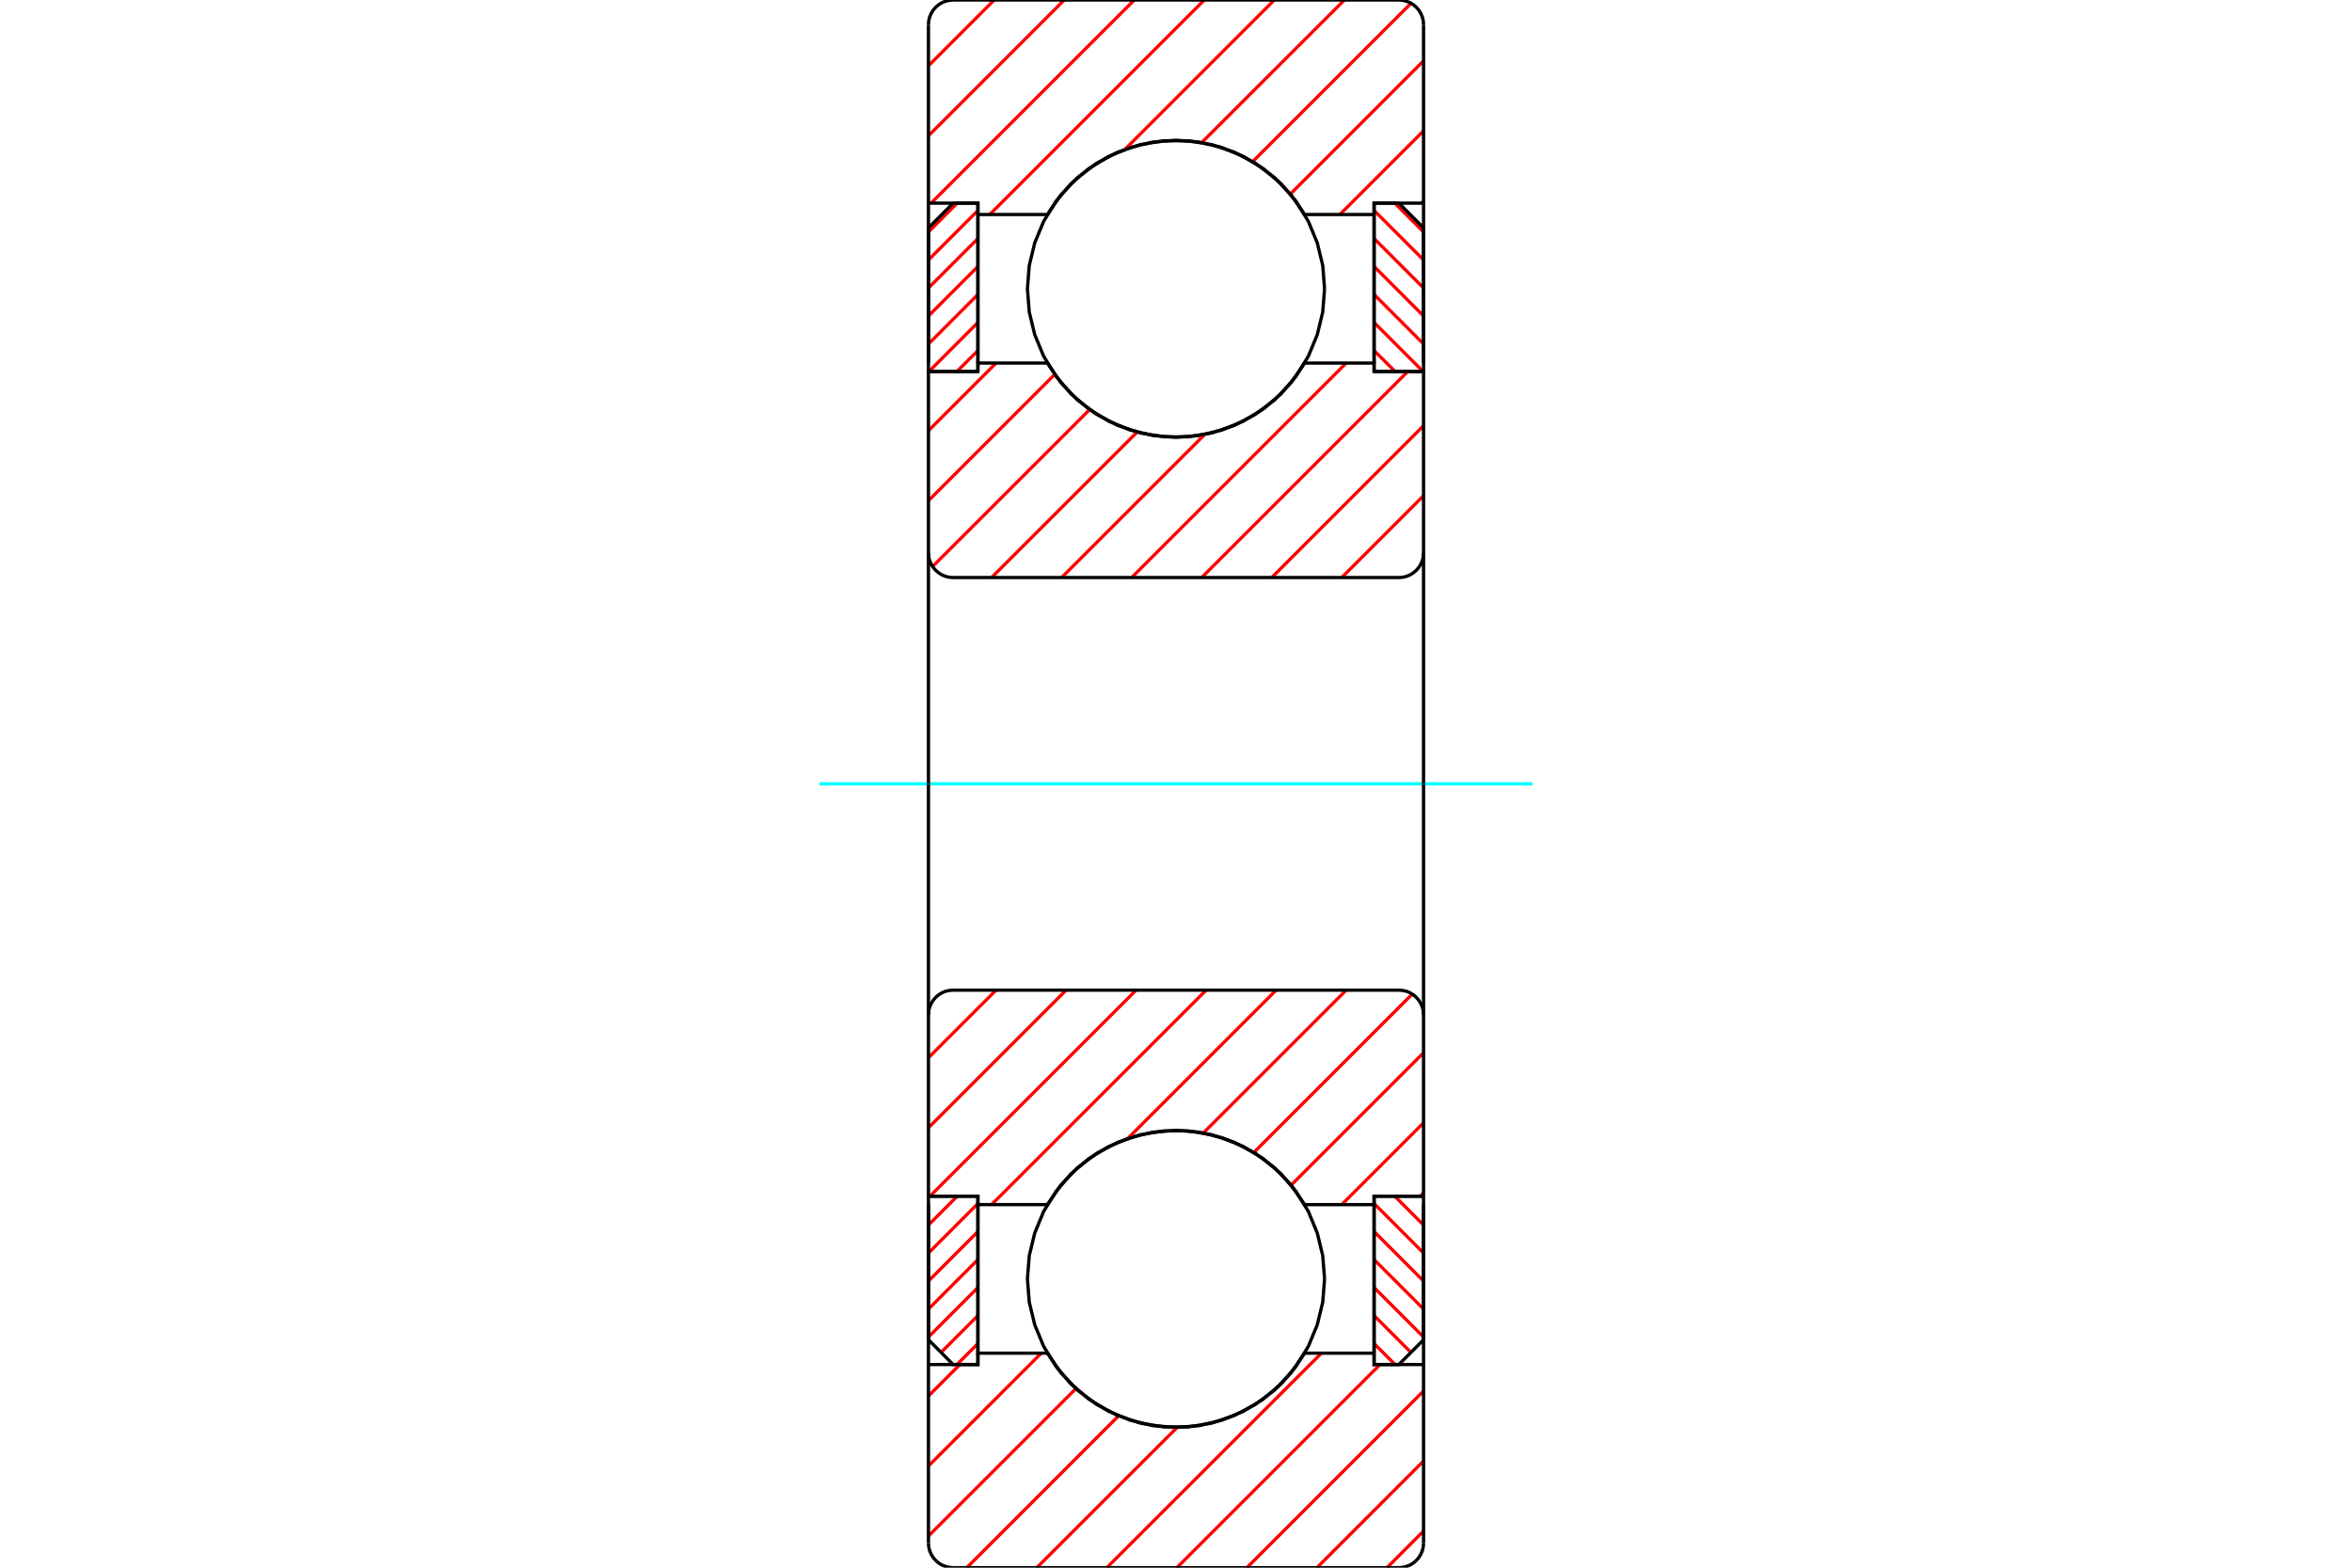 <?xml version="1.0" standalone="no"?>
<!DOCTYPE svg PUBLIC "-//W3C//DTD SVG 1.1//EN"
	"http://www.w3.org/Graphics/SVG/1.1/DTD/svg11.dtd">
<svg xmlns="http://www.w3.org/2000/svg" height="100%" width="100%" viewBox="0 0 36000 24000">
	<rect x="-1800" y="-1200" width="39600" height="26400" style="fill:#FFF"/>
	<g style="fill:none; fill-rule:evenodd" transform="matrix(1 0 0 1 0 0)">
		<g style="fill:none; stroke:#000; stroke-width:50; shape-rendering:geometricPrecision">
		</g>
		<g style="fill:none; stroke:#F00; stroke-width:50; shape-rendering:geometricPrecision">
			<line x1="14223" y1="18313" x2="14211" y2="18326"/>
			<line x1="14652" y1="18313" x2="14211" y2="18754"/>
			<line x1="14968" y1="18425" x2="14211" y2="19183"/>
			<line x1="14968" y1="18854" x2="14211" y2="19612"/>
			<line x1="14968" y1="19283" x2="14211" y2="20041"/>
			<line x1="14968" y1="19711" x2="14211" y2="20469"/>
			<line x1="14968" y1="20140" x2="14404" y2="20705"/>
			<line x1="14968" y1="20569" x2="14647" y2="20890"/>
		</g>
		<g style="fill:none; stroke:#000; stroke-width:50; shape-rendering:geometricPrecision">
			<polyline points="14211,18313 14211,20511 14589,20890 14968,20890 14968,18313 14211,18313"/>
		</g>
		<g style="fill:none; stroke:#0FF; stroke-width:50; shape-rendering:geometricPrecision">
			<line x1="12543" y1="12000" x2="23457" y2="12000"/>
		</g>
		<g style="fill:none; stroke:#F00; stroke-width:50; shape-rendering:geometricPrecision">
			<line x1="14652" y1="3110" x2="14211" y2="3551"/>
			<line x1="14968" y1="3222" x2="14211" y2="3980"/>
			<line x1="14968" y1="3651" x2="14211" y2="4409"/>
			<line x1="14968" y1="4079" x2="14211" y2="4837"/>
			<line x1="14968" y1="4508" x2="14211" y2="5266"/>
			<line x1="14968" y1="4937" x2="14219" y2="5687"/>
			<line x1="14968" y1="5366" x2="14647" y2="5687"/>
		</g>
		<g style="fill:none; stroke:#000; stroke-width:50; shape-rendering:geometricPrecision">
			<polyline points="14968,5687 14968,3110 14589,3110 14211,3489 14211,5687 14968,5687"/>
		</g>
		<g style="fill:none; stroke:#F00; stroke-width:50; shape-rendering:geometricPrecision">
			<line x1="21777" y1="18313" x2="21789" y2="18326"/>
			<line x1="21348" y1="18313" x2="21789" y2="18754"/>
			<line x1="21032" y1="18425" x2="21789" y2="19183"/>
			<line x1="21032" y1="18854" x2="21789" y2="19612"/>
			<line x1="21032" y1="19283" x2="21789" y2="20041"/>
			<line x1="21032" y1="19711" x2="21789" y2="20469"/>
			<line x1="21032" y1="20140" x2="21596" y2="20705"/>
			<line x1="21032" y1="20569" x2="21353" y2="20890"/>
		</g>
		<g style="fill:none; stroke:#000; stroke-width:50; shape-rendering:geometricPrecision">
			<polyline points="21789,18313 21789,20511 21411,20890 21032,20890 21032,18313 21789,18313"/>
		</g>
		<g style="fill:none; stroke:#F00; stroke-width:50; shape-rendering:geometricPrecision">
			<line x1="21348" y1="3110" x2="21789" y2="3551"/>
			<line x1="21032" y1="3222" x2="21789" y2="3980"/>
			<line x1="21032" y1="3651" x2="21789" y2="4409"/>
			<line x1="21032" y1="4079" x2="21789" y2="4837"/>
			<line x1="21032" y1="4508" x2="21789" y2="5266"/>
			<line x1="21032" y1="4937" x2="21781" y2="5687"/>
			<line x1="21032" y1="5366" x2="21353" y2="5687"/>
		</g>
		<g style="fill:none; stroke:#000; stroke-width:50; shape-rendering:geometricPrecision">
			<polyline points="21032,5687 21032,3110 21411,3110 21789,3489 21789,5687 21032,5687"/>
			<polyline points="20274,4421 20246,4065 20162,3718 20026,3389 19839,3085 19608,2813 19336,2582 19032,2395 18703,2259 18356,2175 18000,2147 17644,2175 17297,2259 16968,2395 16664,2582 16392,2813 16161,3085 15974,3389 15838,3718 15754,4065 15726,4421 15754,4777 15838,5124 15974,5453 16161,5757 16392,6029 16664,6261 16968,6447 17297,6583 17644,6667 18000,6695 18356,6667 18703,6583 19032,6447 19336,6261 19608,6029 19839,5757 20026,5453 20162,5124 20246,4777 20274,4421"/>
			<polyline points="20274,19579 20246,19223 20162,18876 20026,18547 19839,18243 19608,17971 19336,17739 19032,17553 18703,17417 18356,17333 18000,17305 17644,17333 17297,17417 16968,17553 16664,17739 16392,17971 16161,18243 15974,18547 15838,18876 15754,19223 15726,19579 15754,19935 15838,20282 15974,20611 16161,20915 16392,21187 16664,21418 16968,21605 17297,21741 17644,21825 18000,21853 18356,21825 18703,21741 19032,21605 19336,21418 19608,21187 19839,20915 20026,20611 20162,20282 20246,19935 20274,19579"/>
		</g>
		<g style="fill:none; stroke:#F00; stroke-width:50; shape-rendering:geometricPrecision">
			<line x1="21789" y1="23439" x2="21229" y2="24000"/>
			<line x1="21789" y1="22367" x2="20157" y2="24000"/>
			<line x1="21789" y1="21295" x2="19085" y2="24000"/>
			<line x1="21123" y1="20890" x2="18013" y2="24000"/>
			<line x1="20226" y1="20716" x2="16941" y2="24000"/>
			<line x1="18018" y1="21852" x2="15869" y2="24000"/>
			<line x1="17122" y1="21675" x2="14798" y2="24000"/>
			<line x1="16468" y1="21258" x2="14211" y2="23515"/>
			<line x1="15938" y1="20716" x2="14211" y2="22443"/>
			<line x1="14692" y1="20890" x2="14211" y2="21372"/>
			<line x1="21789" y1="3074" x2="21754" y2="3110"/>
			<line x1="21789" y1="2003" x2="20508" y2="3284"/>
			<line x1="21789" y1="931" x2="19750" y2="2971"/>
			<line x1="21598" y1="50" x2="19174" y2="2474"/>
			<line x1="20577" y1="0" x2="18394" y2="2182"/>
			<line x1="19505" y1="0" x2="17218" y2="2287"/>
			<line x1="18433" y1="0" x2="15149" y2="3284"/>
			<line x1="17361" y1="0" x2="14251" y2="3110"/>
			<line x1="16289" y1="0" x2="14211" y2="2079"/>
			<line x1="15217" y1="0" x2="14211" y2="1007"/>
		</g>
		<g style="fill:none; stroke:#000; stroke-width:50; shape-rendering:geometricPrecision">
			<polyline points="14211,5558 14211,3110 14211,379"/>
			<polyline points="14589,0 14530,5 14472,19 14417,41 14367,72 14322,111 14283,156 14252,207 14229,262 14215,320 14211,379"/>
			<line x1="14589" y1="0" x2="21411" y2="0"/>
			<polyline points="21789,379 21785,320 21771,262 21748,207 21717,156 21678,111 21633,72 21583,41 21528,19 21470,5 21411,0"/>
			<polyline points="21789,379 21789,3110 21032,3110 21032,3284 21032,5558"/>
			<polyline points="21032,3284 19969,3284 19761,2983 19508,2719 19215,2499 18891,2329 18544,2213 18183,2155 17817,2155 17456,2213 17109,2329 16785,2499 16492,2719 16239,2983 16031,3284 14968,3284 14968,5558"/>
			<polyline points="14968,3284 14968,3110 14211,3110"/>
			<line x1="21789" y1="3110" x2="21789" y2="5558"/>
			<line x1="21789" y1="18442" x2="21789" y2="20890"/>
			<polyline points="14211,20890 14968,20890 14968,20716"/>
			<polyline points="14968,18442 14968,20716 16031,20716 16239,21017 16492,21281 16785,21501 17109,21671 17456,21787 17817,21845 18183,21845 18544,21787 18891,21671 19215,21501 19508,21281 19761,21017 19969,20716 21032,20716"/>
			<polyline points="21032,18442 21032,20716 21032,20890 21789,20890 21789,23621"/>
			<polyline points="21411,24000 21470,23995 21528,23981 21583,23959 21633,23928 21678,23889 21717,23844 21748,23793 21771,23738 21785,23680 21789,23621"/>
			<line x1="21411" y1="24000" x2="14589" y2="24000"/>
			<polyline points="14211,23621 14215,23680 14229,23738 14252,23793 14283,23844 14322,23889 14367,23928 14417,23959 14472,23981 14530,23995 14589,24000"/>
			<polyline points="14211,23621 14211,20890 14211,18442"/>
		</g>
		<g style="fill:none; stroke:#F00; stroke-width:50; shape-rendering:geometricPrecision">
			<line x1="21789" y1="18261" x2="21737" y2="18313"/>
			<line x1="21789" y1="17189" x2="20536" y2="18442"/>
			<line x1="21789" y1="16117" x2="19762" y2="18144"/>
			<line x1="21616" y1="15219" x2="19192" y2="17643"/>
			<line x1="20605" y1="15158" x2="18418" y2="17345"/>
			<line x1="19533" y1="15158" x2="17263" y2="17428"/>
			<line x1="18462" y1="15158" x2="15177" y2="18442"/>
			<line x1="17390" y1="15158" x2="14234" y2="18313"/>
			<line x1="16318" y1="15158" x2="14211" y2="17265"/>
			<line x1="15246" y1="15158" x2="14211" y2="16193"/>
		</g>
		<g style="fill:none; stroke:#000; stroke-width:50; shape-rendering:geometricPrecision">
			<line x1="21789" y1="12000" x2="21789" y2="18313"/>
			<polyline points="21789,15537 21785,15478 21771,15420 21748,15365 21717,15314 21678,15269 21633,15230 21583,15199 21528,15176 21470,15163 21411,15158 14589,15158 14530,15163 14472,15176 14417,15199 14367,15230 14322,15269 14283,15314 14252,15365 14229,15420 14215,15478 14211,15537 14211,18313 14968,18313 14968,18442 16031,18442"/>
			<polyline points="19969,18442 19761,18141 19508,17877 19215,17657 18891,17487 18544,17371 18183,17313 17817,17313 17456,17371 17109,17487 16785,17657 16492,17877 16239,18141 16031,18442"/>
			<polyline points="19969,18442 21032,18442 21032,18313 21789,18313"/>
			<line x1="14211" y1="12000" x2="14211" y2="15537"/>
		</g>
		<g style="fill:none; stroke:#F00; stroke-width:50; shape-rendering:geometricPrecision">
			<line x1="21789" y1="7589" x2="20536" y2="8842"/>
			<line x1="21789" y1="6517" x2="19465" y2="8842"/>
			<line x1="21548" y1="5687" x2="18393" y2="8842"/>
			<line x1="20605" y1="5558" x2="17321" y2="8842"/>
			<line x1="18440" y1="6651" x2="16249" y2="8842"/>
			<line x1="17405" y1="6614" x2="15177" y2="8842"/>
			<line x1="16678" y1="6270" x2="14274" y2="8673"/>
			<line x1="16144" y1="5732" x2="14211" y2="7665"/>
			<line x1="15246" y1="5558" x2="14211" y2="6593"/>
		</g>
		<g style="fill:none; stroke:#000; stroke-width:50; shape-rendering:geometricPrecision">
			<line x1="14211" y1="12000" x2="14211" y2="5687"/>
			<polyline points="14211,8463 14215,8522 14229,8580 14252,8635 14283,8686 14322,8731 14367,8770 14417,8801 14472,8824 14530,8837 14589,8842 21411,8842 21470,8837 21528,8824 21583,8801 21633,8770 21678,8731 21717,8686 21748,8635 21771,8580 21785,8522 21789,8463 21789,5687 21032,5687 21032,5558 19969,5558"/>
			<polyline points="16031,5558 16239,5859 16492,6123 16785,6343 17109,6513 17456,6629 17817,6687 18183,6687 18544,6629 18891,6513 19215,6343 19508,6123 19761,5859 19969,5558"/>
			<polyline points="16031,5558 14968,5558 14968,5687 14211,5687"/>
			<line x1="21789" y1="12000" x2="21789" y2="8463"/>
		</g>
	</g>
</svg>
